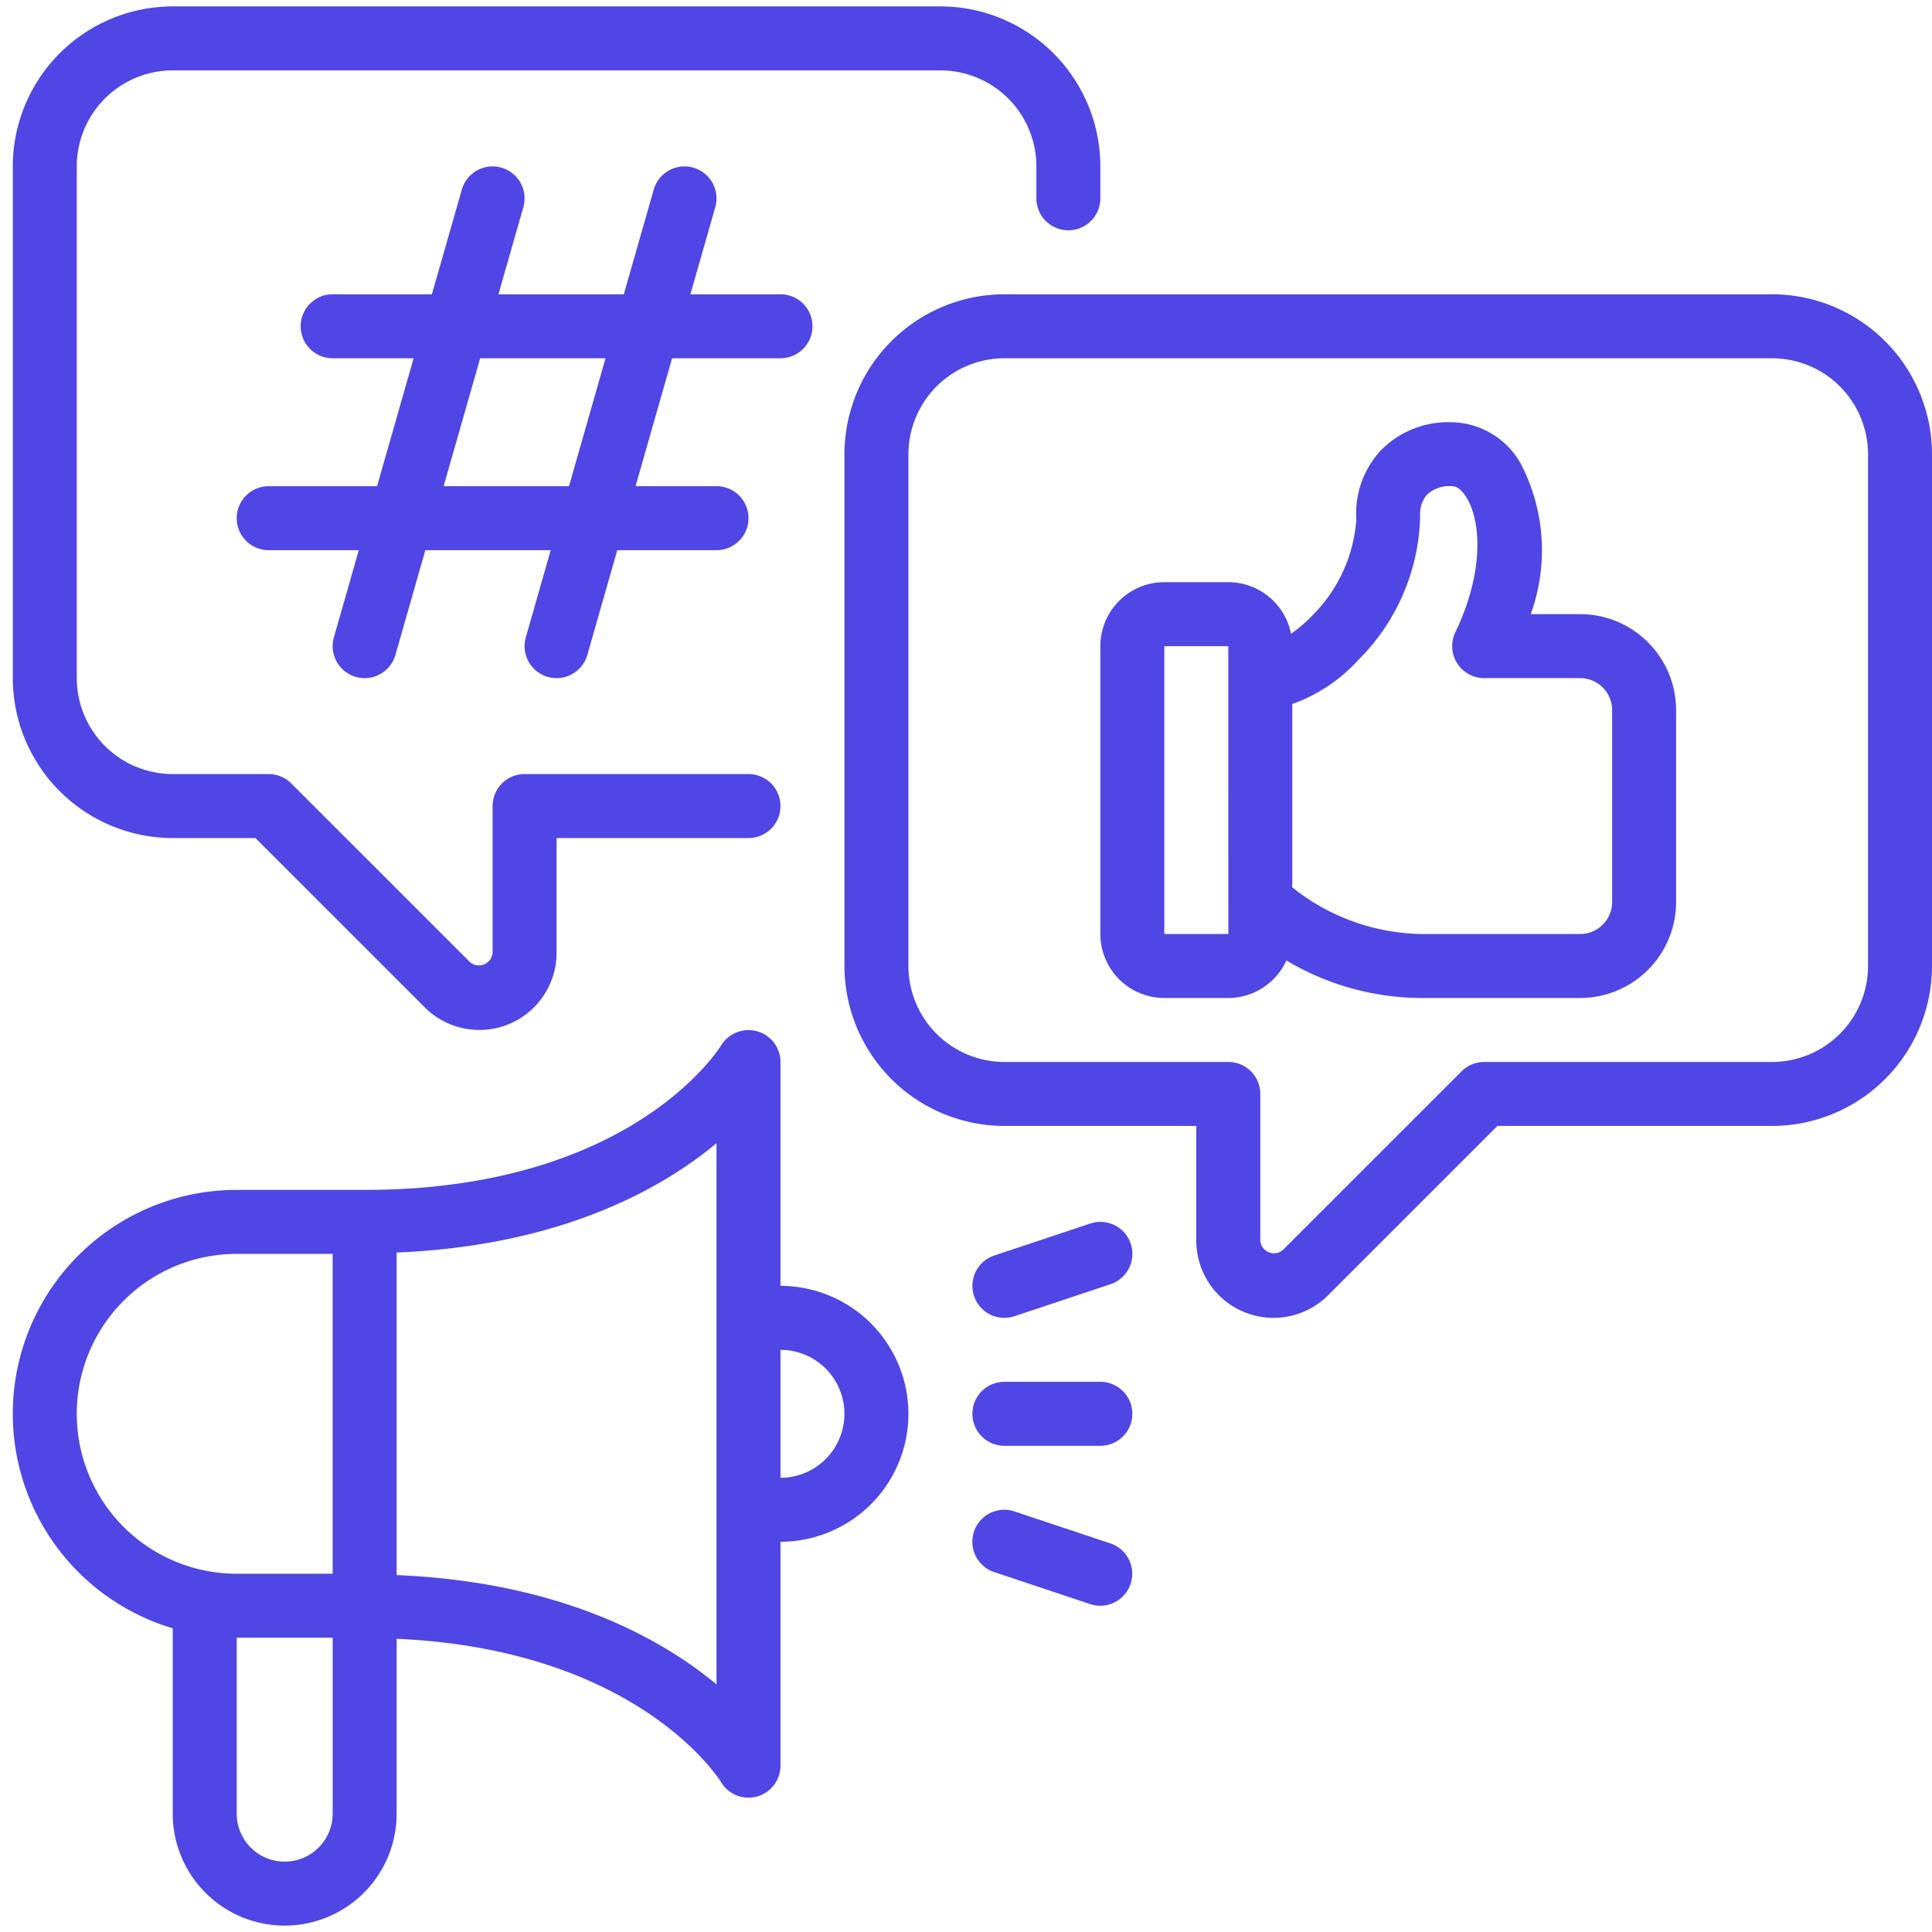<svg xmlns="http://www.w3.org/2000/svg" width="512" height="512" version="1.0" viewBox="0 0 384 384"><path fill="#4f46e5" d="M2.543 134.781V33.06a31.889 31.889 0 0 1 .617-6.2c.203-1.02.457-2.027.762-3.023.3-.996.652-1.973 1.05-2.934.4-.965.844-1.902 1.337-2.82a31.44 31.44 0 0 1 3.46-5.18A31.696 31.696 0 0 1 14.177 8.5a31.894 31.894 0 0 1 5.18-3.465 31.971 31.971 0 0 1 8.777-3.148 31.51 31.51 0 0 1 3.082-.457 30.788 30.788 0 0 1 3.117-.157h152.582c1.04 0 2.078.051 3.113.157 1.036.101 2.067.254 3.086.457a31.5 31.5 0 0 1 5.961 1.816c.961.399 1.899.844 2.817 1.332a32.536 32.536 0 0 1 2.675 1.606 31.927 31.927 0 0 1 4.813 3.953 30.877 30.877 0 0 1 2.098 2.308 32.138 32.138 0 0 1 3.46 5.18c.493.918.938 1.855 1.336 2.82.399.961.75 1.938 1.051 2.934.305.996.559 2.004.762 3.023.203 1.024.355 2.051.46 3.086a33.16 33.16 0 0 1 .157 3.114v6.359c0 .418-.043.832-.125 1.238a6.274 6.274 0 0 1-.95 2.293 6.213 6.213 0 0 1-1.753 1.754 6.445 6.445 0 0 1-2.29.95c-.41.081-.823.12-1.241.12-.418 0-.832-.039-1.239-.12a6.394 6.394 0 0 1-3.257-1.739 6.446 6.446 0 0 1-1.38-2.062 6.687 6.687 0 0 1-.359-1.196 6.249 6.249 0 0 1-.12-1.238v-6.36a21.265 21.265 0 0 0-.094-1.867 19.78 19.78 0 0 0-.278-1.851 18.164 18.164 0 0 0-.457-1.817 18.827 18.827 0 0 0-1.433-3.449 18.543 18.543 0 0 0-.961-1.605c-.348-.52-.72-1.02-1.114-1.504a20.13 20.13 0 0 0-1.257-1.387c-.442-.441-.903-.86-1.387-1.254a18.964 18.964 0 0 0-4.797-2.879 18.928 18.928 0 0 0-5.43-1.363 18.618 18.618 0 0 0-1.867-.094H34.332c-.625 0-1.25.032-1.871.094-.621.059-1.238.152-1.848.273a18.928 18.928 0 0 0-3.578 1.09c-.578.239-1.14.504-1.691.801a18.543 18.543 0 0 0-3.106 2.078 19.176 19.176 0 0 0-2.645 2.64 19.626 19.626 0 0 0-2.078 3.11 19.108 19.108 0 0 0-2.257 8.985V134.78c0 .625.031 1.246.094 1.867.062.625.156 1.239.277 1.852.121.613.273 1.219.457 1.816a18.9 18.9 0 0 0 1.43 3.454c.297.55.617 1.085.964 1.601.344.52.72 1.024 1.114 1.504a19.261 19.261 0 0 0 4.145 3.758c.519.347 1.054.668 1.605.965a18.9 18.9 0 0 0 3.453 1.43 19.507 19.507 0 0 0 3.664.734c.621.062 1.246.093 1.871.093h19.07c.844 0 1.657.16 2.434.485.781.32 1.469.781 2.062 1.379l35.516 35.511c.39.333.836.54 1.344.618.508.082.996.023 1.472-.172.473-.2.86-.504 1.165-.918.3-.414.472-.88.511-1.39V160.21c0-.418.043-.828.121-1.238a6.394 6.394 0 0 1 .95-2.293 6.431 6.431 0 0 1 1.753-1.755 6.344 6.344 0 0 1 3.535-1.07h44.505a6.277 6.277 0 0 1 2.43.485 6.413 6.413 0 0 1 2.066 1.375 6.446 6.446 0 0 1 1.375 2.062 6.277 6.277 0 0 1 .484 2.434 6.317 6.317 0 0 1-1.07 3.531 6.255 6.255 0 0 1-1.754 1.754c-.348.234-.715.43-1.102.59a6.268 6.268 0 0 1-2.43.484h-38.148v22.797c0 .754-.055 1.504-.164 2.254-.113.746-.277 1.48-.496 2.203a15.117 15.117 0 0 1-.813 2.106 15.21 15.21 0 0 1-1.113 1.965 15.66 15.66 0 0 1-1.387 1.78 15.38 15.38 0 0 1-3.484 2.856 15.7 15.7 0 0 1-2.016 1.016 15.479 15.479 0 0 1-4.37 1.094c-.75.074-1.5.093-2.255.054a15.417 15.417 0 0 1-2.242-.273 15.479 15.479 0 0 1-6.148-2.727 15.359 15.359 0 0 1-1.711-1.476L50.773 166.57H34.332a33.243 33.243 0 0 1-3.117-.156 32.752 32.752 0 0 1-3.082-.46 30.833 30.833 0 0 1-3.024-.763 31.278 31.278 0 0 1-5.754-2.386 31.894 31.894 0 0 1-9.585-7.868 31.44 31.44 0 0 1-3.46-5.18 31.43 31.43 0 0 1-2.388-5.753 31.424 31.424 0 0 1-1.223-6.11 31.889 31.889 0 0 1-.156-3.113ZM384 90.277V192a31.89 31.89 0 0 1-.617 6.2 31.115 31.115 0 0 1-.762 3.023 31.278 31.278 0 0 1-2.387 5.754 31.44 31.44 0 0 1-3.46 5.18c-.66.804-1.36 1.573-2.094 2.308a31.725 31.725 0 0 1-7.493 5.558 31.278 31.278 0 0 1-5.754 2.387c-.992.305-2.003.559-3.023.762-1.02.203-2.047.355-3.082.46a33.123 33.123 0 0 1-3.117.157h-54.586l-33.648 33.649a15.13 15.13 0 0 1-3.621 2.684 15.19 15.19 0 0 1-2.063.913 15.71 15.71 0 0 1-2.176.606 15.483 15.483 0 0 1-4.5.218 15.291 15.291 0 0 1-2.222-.386 15.143 15.143 0 0 1-2.145-.707c-.7-.29-1.371-.63-2.02-1.016a15.089 15.089 0 0 1-1.843-1.3 15.016 15.016 0 0 1-1.637-1.555 15.184 15.184 0 0 1-2.5-3.746 15.308 15.308 0 0 1-.813-2.106 14.72 14.72 0 0 1-.496-2.203c-.109-.75-.168-1.5-.168-2.254v-22.797H199.63a33.16 33.16 0 0 1-3.113-.156 32.833 32.833 0 0 1-3.086-.461 31.115 31.115 0 0 1-3.024-.762 31.278 31.278 0 0 1-5.754-2.387 32.139 32.139 0 0 1-5.18-3.46 30.877 30.877 0 0 1-2.308-2.098 30.877 30.877 0 0 1-2.098-2.309 32.138 32.138 0 0 1-3.46-5.18 31.43 31.43 0 0 1-2.387-5.753 31.115 31.115 0 0 1-.762-3.024 32.833 32.833 0 0 1-.46-3.086 33.16 33.16 0 0 1-.157-3.113V90.277a33.16 33.16 0 0 1 .156-3.113c.106-1.035.258-2.062.461-3.086.203-1.02.457-2.027.762-3.023.3-.996.652-1.973 1.05-2.934.399-.965.844-1.902 1.336-2.82a32.138 32.138 0 0 1 3.46-5.18 30.791 30.791 0 0 1 2.1-2.308 30.825 30.825 0 0 1 2.308-2.094c.804-.66 1.64-1.281 2.504-1.86a32.536 32.536 0 0 1 2.675-1.605 32.541 32.541 0 0 1 2.817-1.336 32.425 32.425 0 0 1 5.96-1.813 31.765 31.765 0 0 1 3.087-.457 31.894 31.894 0 0 1 3.113-.16h152.58c1.043.004 2.078.055 3.117.16a31.51 31.51 0 0 1 6.106 1.22c.996.304 1.976.652 2.937 1.05a32.004 32.004 0 0 1 5.492 2.941c.867.578 1.7 1.2 2.504 1.86a31.671 31.671 0 0 1 4.406 4.402 31.44 31.44 0 0 1 3.46 5.18c.494.918.939 1.855 1.337 2.82.399.961.75 1.938 1.051 2.934a31.778 31.778 0 0 1 1.38 9.223Zm-12.715 0c0-.625-.031-1.246-.094-1.867a18.567 18.567 0 0 0-.277-1.851 18.164 18.164 0 0 0-.457-1.817 19.109 19.109 0 0 0-7.652-10.316 18.543 18.543 0 0 0-1.606-.961 18.066 18.066 0 0 0-1.691-.8 18.928 18.928 0 0 0-5.426-1.364 18.696 18.696 0 0 0-1.871-.094H199.629c-.625 0-1.246.031-1.867.094a18.555 18.555 0 0 0-3.668.73 18.77 18.77 0 0 0-1.762.633 18.746 18.746 0 0 0-3.293 1.762c-.52.347-1.02.719-1.504 1.113a19.261 19.261 0 0 0-2.644 2.645c-.395.484-.766.984-1.114 1.504a18.335 18.335 0 0 0-.96 1.605c-.297.55-.563 1.113-.801 1.691-.243.575-.453 1.16-.633 1.758a18.164 18.164 0 0 0-.457 1.817 19.78 19.78 0 0 0-.278 1.851c-.058.621-.09 1.242-.093 1.867V192c.004.625.035 1.246.093 1.867.063.621.157 1.238.278 1.852.12.613.273 1.219.457 1.816.18.598.39 1.184.629 1.762a19.681 19.681 0 0 0 1.765 3.293c.348.52.72 1.023 1.114 1.504a19.261 19.261 0 0 0 2.644 2.644 19.929 19.929 0 0 0 3.106 2.078 18.9 18.9 0 0 0 3.453 1.43c.597.184 1.203.336 1.816.457s1.23.215 1.852.277c.62.06 1.242.09 1.867.094h44.504a6.382 6.382 0 0 1 2.434.48c.386.16.75.356 1.097.59a6.213 6.213 0 0 1 1.754 1.754 6.187 6.187 0 0 1 .95 2.293c.081.407.124.82.12 1.239v29.156a2.724 2.724 0 0 0 1.68 2.305c.473.195.965.254 1.473.175a2.674 2.674 0 0 0 1.343-.617l35.516-35.512a6.215 6.215 0 0 1 2.059-1.378 6.278 6.278 0 0 1 2.433-.485h57.219a21.23 21.23 0 0 0 1.871-.094 19.507 19.507 0 0 0 1.848-.277 18.164 18.164 0 0 0 1.816-.457 18.9 18.9 0 0 0 6.559-3.508 19.261 19.261 0 0 0 2.644-2.644c.395-.48.77-.985 1.113-1.504.348-.52.668-1.05.965-1.602a18.9 18.9 0 0 0 1.43-3.453c.184-.597.336-1.203.457-1.816.121-.614.215-1.23.277-1.852.063-.62.094-1.242.094-1.867Zm-237.7-19.07-7.265 25.43h16.09a6.317 6.317 0 0 1 3.531 1.07 6.213 6.213 0 0 1 1.754 1.754 6.283 6.283 0 0 1 .95 2.293c.082.41.125.82.125 1.238 0 .418-.043.832-.125 1.242-.079.41-.2.805-.36 1.192-.16.386-.355.754-.59 1.101a6.14 6.14 0 0 1-.789.961 6.471 6.471 0 0 1-.965.793 6.432 6.432 0 0 1-2.289.95c-.41.078-.824.12-1.242.12h-19.722l-5.95 20.817a6.38 6.38 0 0 1-.87 1.852 6.422 6.422 0 0 1-1.415 1.476 6.223 6.223 0 0 1-1.808.953 6.196 6.196 0 0 1-2.016.332c-.594 0-1.18-.082-1.75-.242a6.175 6.175 0 0 1-1.16-.457 6.558 6.558 0 0 1-1.047-.676 6.416 6.416 0 0 1-2.102-3.035 6.22 6.22 0 0 1-.261-1.219 6.042 6.042 0 0 1-.024-1.246c.035-.418.11-.824.223-1.226l4.949-17.328H84.539l-5.945 20.816a6.38 6.38 0 0 1-.871 1.852 6.422 6.422 0 0 1-1.414 1.476 6.223 6.223 0 0 1-1.809.953 6.213 6.213 0 0 1-2.016.332c-.597 0-1.18-.082-1.754-.242a6.388 6.388 0 0 1-3.102-2 6.406 6.406 0 0 1-.706-1.027 6.42 6.42 0 0 1-.762-2.36 6.327 6.327 0 0 1-.02-1.246 6 6 0 0 1 .223-1.226l4.95-17.328h-17.91a6.268 6.268 0 0 1-2.43-.484 6.248 6.248 0 0 1-2.063-1.379 6.44 6.44 0 0 1-.793-.962 6.468 6.468 0 0 1-.949-2.293 6.317 6.317 0 0 1-.121-1.242 6.277 6.277 0 0 1 .484-2.433c.16-.383.356-.75.586-1.098.235-.348.496-.668.793-.965a6.224 6.224 0 0 1 2.063-1.375 6.269 6.269 0 0 1 2.43-.484h21.542l7.266-25.43H66.12a6.32 6.32 0 0 1-1.242-.125 6.258 6.258 0 0 1-2.293-.95 6.224 6.224 0 0 1-.961-.788 6.471 6.471 0 0 1-.793-.965 6.432 6.432 0 0 1-.95-2.29 6.317 6.317 0 0 1-.12-1.241 6.317 6.317 0 0 1 1.07-3.532 6.423 6.423 0 0 1 1.753-1.754 6.258 6.258 0 0 1 2.293-.95 6.32 6.32 0 0 1 1.243-.124h19.723l5.949-20.816a6.26 6.26 0 0 1 .46-1.156 6.09 6.09 0 0 1 .677-1.043 6.36 6.36 0 0 1 1.89-1.602 6.7 6.7 0 0 1 1.14-.492 6.516 6.516 0 0 1 1.22-.262 6.288 6.288 0 0 1 1.242-.02 6.314 6.314 0 0 1 2.383.68 6.254 6.254 0 0 1 1.941 1.54c.27.316.508.656.711 1.019a6.42 6.42 0 0 1 .762 2.355c.047.414.054.829.023 1.246a6.47 6.47 0 0 1-.219 1.223L99.07 58.488h24.918l5.95-20.816a6.354 6.354 0 0 1 2.004-3.094 6.36 6.36 0 0 1 1.023-.707 6.41 6.41 0 0 1 2.36-.754 6.288 6.288 0 0 1 1.241-.02 6.332 6.332 0 0 1 2.383.68c.371.192.719.414 1.047.672.328.258.625.547.895.867.27.317.507.657.71 1.02a6.42 6.42 0 0 1 .762 2.355c.051.414.059.829.024 1.246a6.174 6.174 0 0 1-.219 1.223l-4.95 17.328h17.907c.418 0 .832.043 1.242.125.41.082.805.2 1.192.36a6 6 0 0 1 1.097.59 6.214 6.214 0 0 1 1.754 1.754 6.187 6.187 0 0 1 .95 2.288 6.32 6.32 0 0 1 0 2.484 6.187 6.187 0 0 1-.95 2.29 6.213 6.213 0 0 1-1.754 1.754c-.344.234-.71.43-1.097.59-.387.16-.782.277-1.192.359a6.32 6.32 0 0 1-1.242.125Zm-13.23 0H95.437l-7.265 25.43h24.918Zm212.786 69.934v38.144a21.265 21.265 0 0 1-.094 1.867 19.78 19.78 0 0 1-.277 1.852 18.164 18.164 0 0 1-.457 1.816c-.18.598-.391 1.184-.633 1.762a19.085 19.085 0 0 1-4.133 6.184 19.24 19.24 0 0 1-1.387 1.257 19.085 19.085 0 0 1-10.227 4.242c-.62.06-1.242.09-1.867.094h-31.789a52.66 52.66 0 0 1-13.797-1.96 52.544 52.544 0 0 1-12.8-5.504 12.668 12.668 0 0 1-4.68 5.425 12.471 12.471 0 0 1-3.285 1.512 12.661 12.661 0 0 1-3.582.527h-12.715a12.905 12.905 0 0 1-4.863-.972 12.918 12.918 0 0 1-2.2-1.176 12.886 12.886 0 0 1-1.925-1.582 12.625 12.625 0 0 1-1.578-1.926 12.39 12.39 0 0 1-1.176-2.2 12.623 12.623 0 0 1-.973-4.862v-57.215a12.75 12.75 0 0 1 5.652-10.57 12.7 12.7 0 0 1 4.582-1.898c.82-.165 1.645-.247 2.481-.251h12.715c.73.004 1.453.066 2.176.191a12.865 12.865 0 0 1 4.089 1.473 12.76 12.76 0 0 1 4.637 4.531 12.681 12.681 0 0 1 1.563 4.063 26.054 26.054 0 0 0 4.18-3.57 29.8 29.8 0 0 0 3.452-4.09 29.845 29.845 0 0 0 4.47-9.68c.448-1.73.741-3.492.874-5.277a18.86 18.86 0 0 1 .13-3.754 18.474 18.474 0 0 1 2.477-7.047 18.323 18.323 0 0 1 2.245-3.008 18.765 18.765 0 0 1 6.508-4.316 18.845 18.845 0 0 1 7.703-1.3 15.87 15.87 0 0 1 4.058.628c1.328.383 2.586.93 3.77 1.636a15.998 15.998 0 0 1 3.23 2.54 15.944 15.944 0 0 1 2.48 3.277 37.228 37.228 0 0 1 4.212 14.812 37.373 37.373 0 0 1-2.137 15.25h9.816a18.782 18.782 0 0 1 3.719.372c.613.12 1.219.273 1.817.453.597.183 1.183.394 1.761.632.575.239 1.14.508 1.692.801a18.964 18.964 0 0 1 4.492 3.336 19.261 19.261 0 0 1 2.371 2.887c.348.52.668 1.055.96 1.605.298.551.563 1.114.802 1.692.242.578.453 1.164.632 1.761.184.598.336 1.204.458 1.813.12.613.214 1.23.277 1.852.058.62.09 1.246.094 1.87Zm-88.996 44.5-.012-57.215h-12.715v57.215Zm76.277-44.5a6.317 6.317 0 0 0-1.07-3.532 6.471 6.471 0 0 0-.793-.964 6.224 6.224 0 0 0-.961-.79 6.326 6.326 0 0 0-1.098-.59 6.104 6.104 0 0 0-1.195-.359 6.252 6.252 0 0 0-1.239-.125h-19.074c-.265 0-.531-.015-.797-.05a5.977 5.977 0 0 1-.789-.149 6.674 6.674 0 0 1-.761-.25 6.172 6.172 0 0 1-.727-.344 6.353 6.353 0 0 1-2.305-2.18 6.424 6.424 0 0 1-.676-1.45 5.802 5.802 0 0 1-.195-.776 6.726 6.726 0 0 1-.097-.797 6.855 6.855 0 0 1 .007-.8 6.08 6.08 0 0 1 .106-.794 6.278 6.278 0 0 1 .503-1.519c5.7-11.883 5.192-22.07 2.15-26.895-.505-.8-1.532-2.14-2.774-2.14a6.45 6.45 0 0 0-2.657.308 6.492 6.492 0 0 0-2.316 1.336 5.828 5.828 0 0 0-1.137 2.04 5.902 5.902 0 0 0-.261 2.32 41.393 41.393 0 0 1-.946 7.875 41.426 41.426 0 0 1-2.425 7.554 41.725 41.725 0 0 1-3.813 6.953 41.468 41.468 0 0 1-5.066 6.106 32.337 32.337 0 0 1-6.043 5.215 32.41 32.41 0 0 1-7.125 3.586v36.441a42.291 42.291 0 0 0 5.699 3.856 42.29 42.29 0 0 0 12.887 4.695 41.51 41.51 0 0 0 6.843.719h31.79c.417 0 .831-.04 1.238-.121a6.394 6.394 0 0 0 2.293-.95c.347-.234.668-.496.96-.793a6.248 6.248 0 0 0 1.38-2.058 6.245 6.245 0 0 0 .483-2.434ZM180.555 281.008c0 .832-.04 1.66-.125 2.492a25.811 25.811 0 0 1-.973 4.887 25.079 25.079 0 0 1-.844 2.347 25.234 25.234 0 0 1-2.352 4.395c-.46.691-.956 1.36-1.484 2.004a26.863 26.863 0 0 1-1.675 1.847c-.59.59-1.207 1.149-1.852 1.676a25.764 25.764 0 0 1-2 1.489 25.821 25.821 0 0 1-4.395 2.351 25.753 25.753 0 0 1-4.77 1.45 26.3 26.3 0 0 1-2.468.366 24.99 24.99 0 0 1-2.492.125v44.504a6.349 6.349 0 0 1-2.793 5.262 6.2 6.2 0 0 1-1.867.863 6.344 6.344 0 0 1-4.055-.223 6.237 6.237 0 0 1-1.762-1.062 6.266 6.266 0 0 1-1.332-1.57c-.671-1.086-16.972-26.36-64.48-28.492v34.758a22.496 22.496 0 0 1-.961 6.46 22.55 22.55 0 0 1-.734 2.055 22.631 22.631 0 0 1-2.055 3.848c-.406.605-.84 1.191-1.3 1.754a23.033 23.033 0 0 1-1.47 1.617 22.055 22.055 0 0 1-1.617 1.465c-.562.465-1.148.898-1.754 1.3-.605.407-1.23.782-1.875 1.126-.64.343-1.3.652-1.972.933a22.55 22.55 0 0 1-4.172 1.266c-.715.14-1.438.25-2.16.32a22.636 22.636 0 0 1-4.364 0 22.317 22.317 0 0 1-6.336-1.586 22.247 22.247 0 0 1-5.602-3.36 22.055 22.055 0 0 1-3.081-3.081 20.984 20.984 0 0 1-1.301-1.754 21.641 21.641 0 0 1-1.125-1.875 22.74 22.74 0 0 1-.934-1.973 22.55 22.55 0 0 1-1.265-4.176 22.318 22.318 0 0 1-.426-4.34v-36.84a45.156 45.156 0 0 1-3.746-1.3 44.758 44.758 0 0 1-10.34-5.816 45.166 45.166 0 0 1-5.875-5.313 44.965 44.965 0 0 1-4.84-6.27 45.444 45.444 0 0 1-1.98-3.433 44.637 44.637 0 0 1-3.012-7.328 44.624 44.624 0 0 1-1.973-11.696 44.729 44.729 0 0 1 .047-3.964c.075-1.32.203-2.637.395-3.946a44.17 44.17 0 0 1 .75-3.894 43.161 43.161 0 0 1 1.09-3.809 44.155 44.155 0 0 1 3.172-7.258 46.074 46.074 0 0 1 2.058-3.39 46.908 46.908 0 0 1 2.352-3.192 45.027 45.027 0 0 1 5.508-5.691c1-.863 2.039-1.684 3.113-2.457a43.92 43.92 0 0 1 3.316-2.168 44.177 44.177 0 0 1 3.5-1.867 44.013 44.013 0 0 1 7.422-2.762 44.346 44.346 0 0 1 11.758-1.578h25.43c52.5 0 70.14-27.566 70.859-28.742a6.44 6.44 0 0 1 1.348-1.543 6.353 6.353 0 0 1 1.77-1.04 6.408 6.408 0 0 1 4.042-.202 6.26 6.26 0 0 1 1.852.863 6.34 6.34 0 0 1 2.777 5.234v44.5a25.087 25.087 0 0 1 4.96.496 25.153 25.153 0 0 1 4.77 1.45 25.448 25.448 0 0 1 4.395 2.351c.691.461 1.36.957 2 1.484a25.05 25.05 0 0 1 1.852 1.676c.585.59 1.144 1.207 1.675 1.848a25.525 25.525 0 0 1 3.836 6.398 25.152 25.152 0 0 1 1.45 4.77c.164.816.285 1.64.367 2.469.086.828.125 1.66.125 2.492ZM47.047 312.793H66.12v-63.574H47.047a31.905 31.905 0 0 0-6.203.61 31.818 31.818 0 0 0-5.961 1.807c-.965.4-1.903.844-2.82 1.337a31.525 31.525 0 0 0-7.492 5.555 31.478 31.478 0 0 0-3.953 4.82 31.395 31.395 0 0 0-2.938 5.492c-.399.965-.75 1.941-1.051 2.937a31.19 31.19 0 0 0-1.219 6.114 31.905 31.905 0 0 0 .457 9.316c.203 1.023.457 2.031.762 3.027a31.2 31.2 0 0 0 1.05 2.938 31.466 31.466 0 0 0 2.938 5.496 31.725 31.725 0 0 0 3.953 4.816 31.697 31.697 0 0 0 10.313 6.891c.96.398 1.941.75 2.937 1.05a31.766 31.766 0 0 0 9.227 1.367Zm19.074 47.684v-34.965H47.047v34.965a9.588 9.588 0 0 0 .726 3.648 9.398 9.398 0 0 0 2.067 3.094c.441.445.926.84 1.445 1.187.52.348 1.07.64 1.649.883a9.535 9.535 0 0 0 1.789.54 9.292 9.292 0 0 0 1.859.183c.625 0 1.246-.059 1.86-.184a9.448 9.448 0 0 0 4.882-2.61 9.17 9.17 0 0 0 1.188-1.445c.347-.52.64-1.07.883-1.648a9.588 9.588 0 0 0 .727-3.648Zm76.29-133.254c-11.196 9.332-31.34 20.386-63.575 21.73v64.106c32.234 1.347 52.379 12.402 63.574 21.734Zm25.429 53.785a12.623 12.623 0 0 0-.973-4.863 12.39 12.39 0 0 0-1.176-2.2 12.625 12.625 0 0 0-1.578-1.925 12.886 12.886 0 0 0-1.925-1.582 12.918 12.918 0 0 0-2.2-1.176 12.996 12.996 0 0 0-2.383-.723 12.598 12.598 0 0 0-2.48-.246v25.43a12.711 12.711 0 0 0 4.863-.973 12.649 12.649 0 0 0 4.125-2.758c.59-.59 1.117-1.23 1.578-1.926a12.75 12.75 0 0 0 2.148-7.059Zm50.863-6.36H199.63a6.394 6.394 0 0 0-3.531 1.07 6.415 6.415 0 0 0-2.344 2.855 6.344 6.344 0 0 0-.48 2.435 6.382 6.382 0 0 0 .48 2.434 6.446 6.446 0 0 0 1.379 2.063 6.446 6.446 0 0 0 2.062 1.374 6.396 6.396 0 0 0 2.434.484h19.074a6.277 6.277 0 0 0 2.434-.484 6.446 6.446 0 0 0 2.063-1.375 6.446 6.446 0 0 0 1.374-2.063 6.277 6.277 0 0 0 .484-2.434 6.317 6.317 0 0 0-.484-2.433 6.468 6.468 0 0 0-.586-1.101 6.415 6.415 0 0 0-1.754-1.754 6.394 6.394 0 0 0-2.293-.95 6.587 6.587 0 0 0-1.238-.12Zm2.012 32.118-19.074-6.356a6.364 6.364 0 0 0-2.465-.32 6.547 6.547 0 0 0-2.395.652c-.375.188-.726.41-1.058.664a6.711 6.711 0 0 0-.907.856 6.345 6.345 0 0 0-1.23 2.16c-.133.394-.227.8-.277 1.215a6.658 6.658 0 0 0-.036 1.246c.032.418.102.828.211 1.23a6.462 6.462 0 0 0 1.113 2.223 6.473 6.473 0 0 0 1.88 1.625c.363.203.746.375 1.14.504l19.074 6.36a6.323 6.323 0 0 0 3.684.094 6.64 6.64 0 0 0 1.16-.446c.371-.188.723-.41 1.05-.664a6.364 6.364 0 0 0 2.234-6.691 6.134 6.134 0 0 0-.444-1.161 6.447 6.447 0 0 0-1.512-1.96 6.364 6.364 0 0 0-1.015-.72 6.288 6.288 0 0 0-1.133-.511Zm-21.086-44.832c.687 0 1.36-.11 2.012-.329l19.074-6.359c.394-.129.777-.3 1.14-.504a6.42 6.42 0 0 0 2.543-2.68c.188-.375.336-.761.446-1.167.113-.403.183-.813.21-1.23a6.33 6.33 0 0 0-.03-1.247 6.444 6.444 0 0 0-.278-1.215 6.097 6.097 0 0 0-.512-1.14 6.193 6.193 0 0 0-.718-1.016 6.394 6.394 0 0 0-1.965-1.523 6.473 6.473 0 0 0-2.399-.649 6.046 6.046 0 0 0-1.246.035c-.414.055-.82.149-1.215.281l-19.074 6.356a6.34 6.34 0 0 0-3.426 2.742 6.327 6.327 0 0 0-.8 2.078 6.294 6.294 0 0 0-.036 2.23c.122.743.368 1.446.739 2.102.37.656.844 1.23 1.418 1.719a6.344 6.344 0 0 0 4.117 1.516Zm0 0"/></svg>